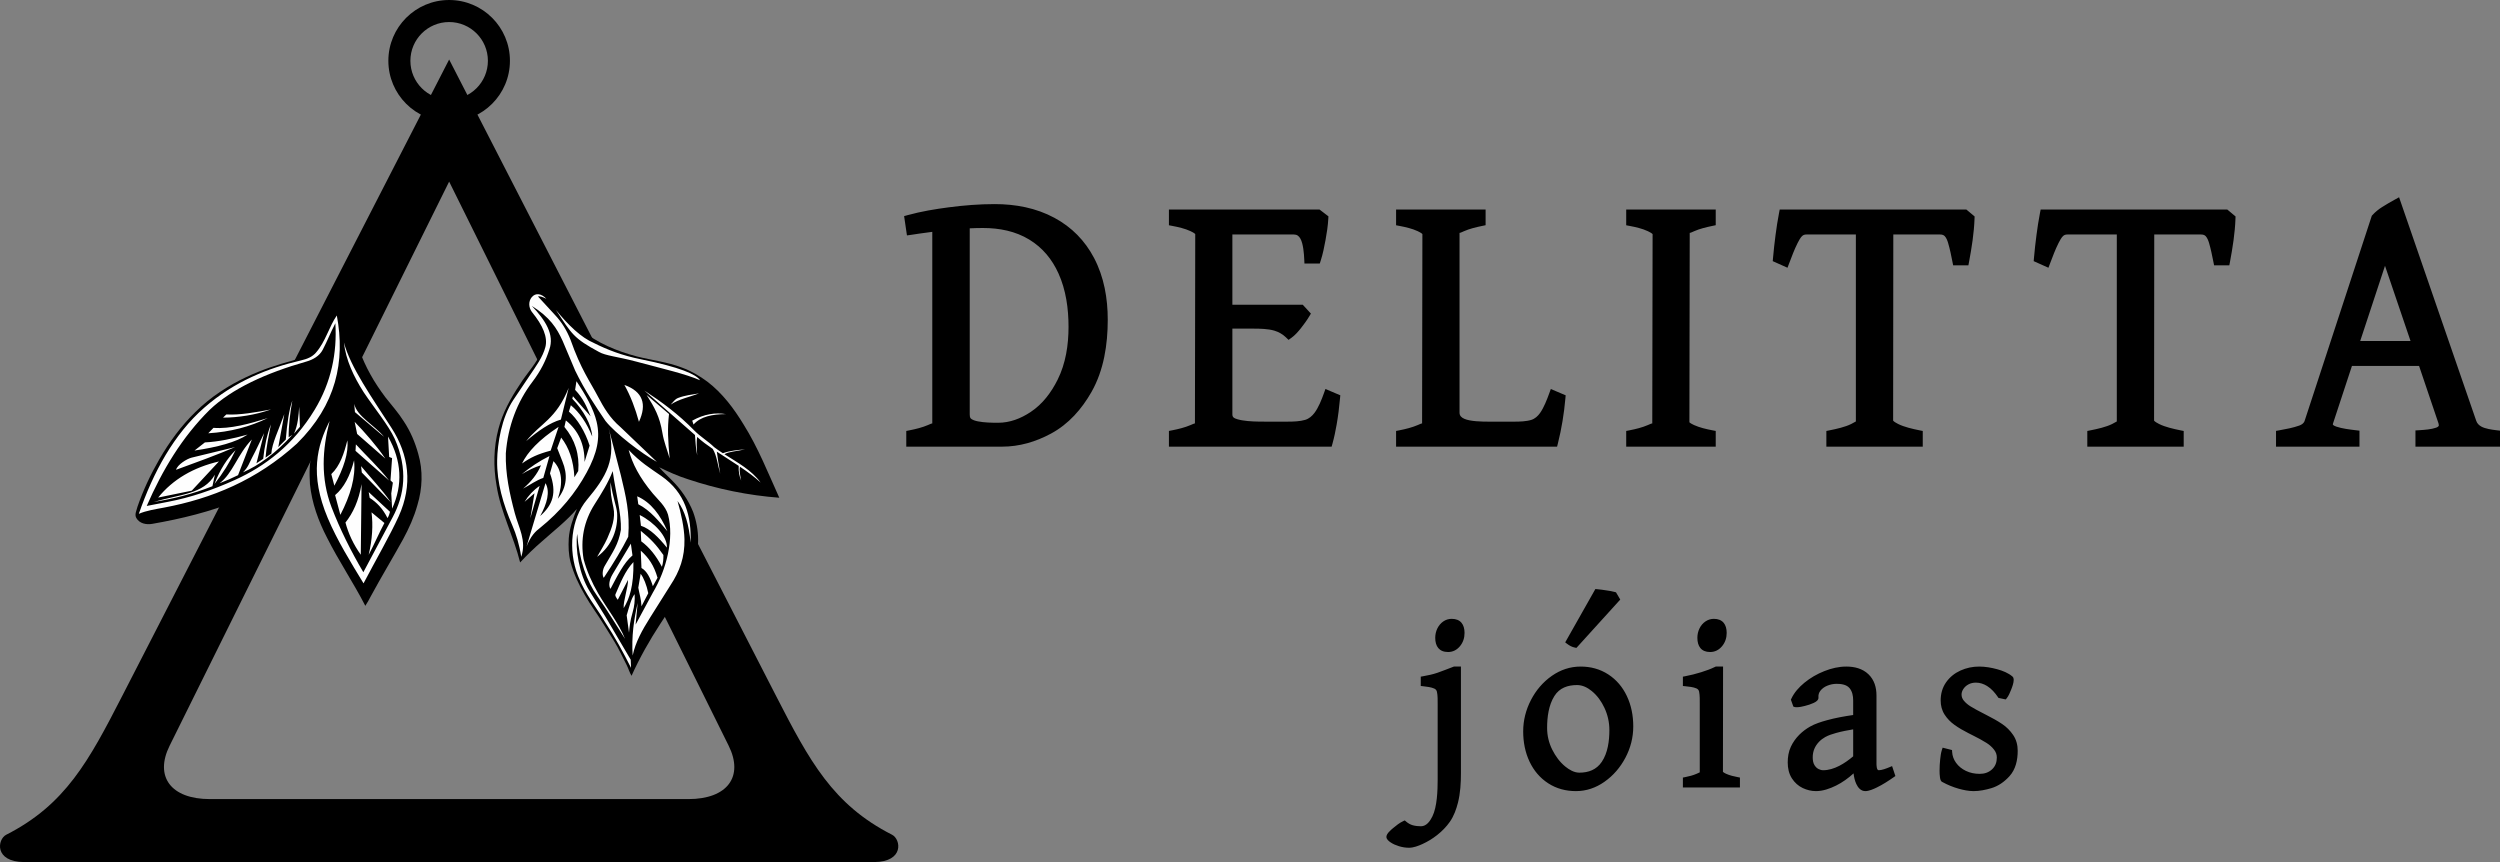 <svg xmlns="http://www.w3.org/2000/svg" xmlns:xlink="http://www.w3.org/1999/xlink" xml:space="preserve" width="114.995mm" height="39.654mm" style="shape-rendering:geometricPrecision; text-rendering:geometricPrecision; image-rendering:optimizeQuality; fill-rule:evenodd; clip-rule:evenodd" viewBox="0 0 11496.82 3964.45"><rect x="0" y="0" width="11496.82" height="3964.45" fill="#808080" stroke="none"/> <defs>  <style type="text/css">       .fil0 {fill:black}    .fil2 {fill:#FEFEFE}    .fil1 {fill:black;fill-rule:nonzero}     </style> </defs> <g id="Camada_x0020_1">    <g id="_1781476553040">   <g>    <path class="fil0" d="M4287.35 1066.2c-19.74,2.55 -39.39,5.33 -58.7,7.94 -12.73,2.06 -25.45,3.99 -38.22,5.76l-19.6 2.71 -13.08 -88.79 17 -4.69c61.5,-16.93 126.05,-27.64 189.22,-35.85 69.67,-9.05 140.17,-14.69 210.45,-14.69 95.65,0 190.17,17.57 274.94,63.29 79.29,42.81 140.01,104.66 181.96,184.44 46.11,87.73 62.96,185.9 62.96,284.22 0,113.46 -17.84,231.55 -74.52,331.48 -45.14,79.52 -105.48,148.35 -186.77,192.12 -69.86,37.62 -144.98,59.9 -224.67,59.9l-440.56 0 0 -72.19 16.07 -3.19c27.62,-5.44 57.23,-12.68 83.16,-23.8 4.59,-1.98 18.57,-8.37 20.37,-7.57l0 -881.08zm1380.02 12.16l0 323.03 323.67 0 37.45 40.75 -7.64 12.78c-11.39,19 -24.67,37.1 -38.39,54.47 -12.36,15.59 -27.06,32.39 -43.3,43.98l-13.46 9.65 -11.96 -11.48c-15.2,-14.57 -32.99,-24.8 -53.15,-30.88 -28.33,-8.56 -67.19,-9.38 -96.64,-9.38l-96.59 0 0 394.46c0,6.13 1.58,10.66 5.66,14.36 8.11,6.88 29.62,11.22 39.81,12.94 32.76,5.57 70.12,5.99 103.31,5.99l106.61 0c24.67,0 55.91,-0.97 79.66,-8.23 17.8,-5.44 31.63,-17.56 42.66,-32.21 18.56,-24.68 32.83,-60.91 43.11,-89.78l7.1 -19.95 68.42 29.08 -1.35 14.48c-3.65,40.04 -8.44,80.16 -15.44,119.76 -5.16,29.15 -11.05,58.8 -19.05,87.32l-4.1 14.55 -748.2 0 0 -72.22 16.08 -3.16c27.64,-5.44 57.23,-12.68 83.18,-23.8 4.59,-1.98 18.58,-8.37 20.37,-7.57l1.39 -870.92c-3.11,-4.17 -16.93,-11.08 -21.57,-13.27 -25.01,-11.86 -56.2,-18.91 -83.25,-24.06l-16.2 -3.09 0 -72.29 692.74 0 40.8 31.26 -0.54 10.49c-1.75,33.2 -7.01,66.95 -13.02,99.63 -5.68,30.9 -12.16,63.1 -21.79,93.01l-4.46 13.83 -70.49 0 -0.88 -19.02c-1.2,-26.23 -4.52,-71.7 -17.56,-95.08 -7,-12.57 -15.91,-19.41 -30.52,-19.41l-282.48 0zm752.87 975.68l0 -72.19 16.08 -3.19c27.62,-5.44 57.2,-12.68 83.13,-23.8 4.59,-1.98 18.6,-8.39 20.39,-7.57l1.39 -870.9c-3.11,-4.17 -16.95,-11.1 -21.59,-13.32 -24.96,-11.81 -56.17,-18.88 -83.2,-24.03l-16.2 -3.09 0 -72.29 411.67 0 0 72.01 -15.89 3.3c-27.33,5.7 -58.1,12.94 -83.69,24.32 -4.62,2.05 -18.53,8.63 -20.3,7.68l0 826.52c0,14.88 9.05,22.62 22.03,28.45 27.46,12.28 82.02,13.08 111.77,13.08l118.19 0c24.02,0 55.25,-0.85 78.3,-8.16 16.76,-5.32 29.7,-17.28 39.79,-31.32 17.82,-24.84 32.14,-62.27 42.56,-90.88l7.19 -19.74 68.26 28.99 -1.28 14.43c-6.15,69.64 -17.37,138.78 -34.38,206.61l-3.8 15.09 -740.44 0zm1074.37 -75.38c27.6,-5.4 57.21,-12.61 83.11,-23.8 4.64,-2 18.86,-8.51 20.65,-7.57l1.46 -870.73c-3.16,-4.17 -17.25,-11.25 -21.96,-13.49 -24.86,-11.88 -56.22,-18.93 -83.15,-24.03l-16.22 -3.07 0 -72.31 411.67 0 0 71.98 -15.84 3.33c-27.27,5.7 -57.91,12.96 -83.41,24.32 -4.62,2.05 -18.6,8.67 -20.37,7.68l-1.46 870.88c3.11,4.01 17.09,10.87 21.33,12.87 25.59,11.53 56.1,18.67 83.56,23.92l16.19 3.09 0 72.31 -411.67 0 0 -72.24 16.12 -3.14zm1040.04 -900.29l-227.17 0c-6.46,0 -12.85,1.18 -18.65,5.83 -7.77,5.75 -17.65,24.55 -21.93,33.04 -15,29.58 -27.43,63.29 -39.22,94.28l-7.52 19.78 -67.76 -30.38 1.22 -14.12c3.07,-35.47 7.03,-70.87 11.67,-106.19 4.44,-33.7 9.48,-67.45 15.99,-100.83l3.13 -16.13 858.41 0 37.85 31.66 -0.31 9.71c-2.21,65.85 -13.01,134.16 -25.19,198.85l-3.04 16.25 -70.14 0 -3.2 -16.06c-5.64,-28.23 -11.46,-58.79 -19.95,-86.71 -3.02,-10.63 -7.99,-23.61 -15.77,-31.72 -5.52,-5.76 -13.79,-7.27 -21.45,-7.27l-214.79 0 -0.81 855.98c2.93,4.76 17.99,12.87 22.86,15.35 27.93,14.07 66.84,22.79 97.37,28.99l15.99 3.23 0 72.12 -443.28 0 0 -72.15 16.03 -3.23c30.57,-6.1 69.97,-14.78 98,-28.72 4.74,-2.39 19.57,-10.31 21.67,-11.77l0 -859.8zm1200 0l-227.19 0c-6.48,0 -12.83,1.21 -18.63,5.83 -7.8,5.75 -17.65,24.53 -21.96,33.04 -14.99,29.58 -27.43,63.29 -39.19,94.28l-7.52 19.78 -67.74 -30.38 1.2 -14.1c3.05,-35.49 7.03,-70.89 11.65,-106.21 4.43,-33.7 9.45,-67.47 16.01,-100.85l3.16 -16.11 858.36 0 37.85 31.66 -0.31 9.71c-2.22,65.87 -12.99,134.16 -25.19,198.85l-3.07 16.25 -70.09 0 -3.2 -16.06c-5.69,-28.54 -11.7,-58.57 -19.9,-86.52 -3.07,-10.49 -8.13,-23.88 -15.84,-31.94 -5.5,-5.73 -13.8,-7.24 -21.43,-7.24l-214.79 0 -0.81 855.98c2.93,4.76 17.99,12.87 22.86,15.35 27.95,14.07 66.84,22.79 97.39,28.99l15.99 3.23 0 72.12 -443.3 0 0 -72.15 16.03 -3.23c30.57,-6.1 69.97,-14.78 98,-28.72 4.74,-2.36 19.57,-10.31 21.67,-11.77l0 -859.8zm1389.98 604.52l-308.67 0 -87 264.38c-0.21,0.87 -0.8,3 -0.87,4.29 0,4.46 12.63,9.15 15.65,10.21 26.32,9.1 61.62,13.39 89.24,16.67l17.58 2.1 0 73.51 -383.76 0 0 -72.5 16.44 -2.95c29.08,-5.21 62.79,-11.5 90.6,-21.59 10.8,-3.92 20.84,-10.23 24.55,-21.62l308.81 -942.95 2.81 -3.14c13.11,-14.57 28.52,-26.88 45.07,-37.35 18.57,-11.74 37.64,-22.74 56.9,-33.35l20.74 -11.44 354.73 1027.92c4.17,12.14 12.33,20.44 23.49,26.61 18.01,9.95 48.06,14.38 68.26,16.74l17.63 2.05 0 73.56 -388.83 0 0 -74.58 18.74 -1.13c22.86,-1.41 54.85,-3.79 76.13,-11.52 4.46,-1.73 12.64,-5.1 12.64,-10.99 0,-2.85 -0.64,-5.78 -1.28,-8.06l-89.58 -264.88zm-6665.08 -632.91l0 855.76c0,6.18 0.66,12.9 3.72,17.33 7.21,8.49 23.45,12.57 33.82,14.62 29.18,5.82 63.2,6.46 92.87,6.46 54.59,0 104.44,-19.52 149.5,-49.36 55.25,-36.53 95.09,-90.11 124.36,-148.82 37.33,-74.88 50.08,-159.97 50.08,-242.96 0,-83.53 -11.69,-169.6 -46.45,-246.2 -29.37,-64.68 -72.62,-117.4 -133.31,-154.59 -64.59,-39.55 -138.64,-53.72 -213.59,-53.72 -20.35,0 -40.68,0.5 -61,1.49zm6625.88 518.2l-117.44 -345.86 -114.03 345.86 231.48 0z"></path>    <path class="fil0" d="M6659.34 2998.45c-40.97,0 -59.1,-26.42 -59.1,-65.12 0,-15.14 3.19,-29.69 9.83,-43.46 6.44,-12.66 15.21,-23.78 26.96,-31.87 11.72,-8.06 24.7,-12.14 38.94,-12.14 40.85,0 59.09,26.04 59.09,64.75 0,22.79 -6.6,43.87 -21.38,61.45 -14.12,16.79 -32.19,26.4 -54.35,26.4zm-50.82 842.1c-20.61,16.29 -43.13,29.91 -66.98,40.87 -18.44,8.46 -41.25,17.16 -61.74,17.16 -15.67,0 -31.32,-2.52 -46.29,-7.14 -13.44,-4.17 -26.93,-9.67 -38.58,-17.64 -8.42,-5.75 -19.24,-14.23 -19.24,-25.42 0,-14.6 20.28,-31.37 30.71,-40.17 14.08,-11.85 30.07,-24.48 46.83,-32.19l6.98 -3.2 5.85 5.04c8.82,7.61 19.02,13.82 30.28,17.04 12.4,3.54 25.45,4.81 38.33,4.81 25.8,0 42.21,-24.46 52.42,-45.13 21.89,-44.38 24.32,-119.64 24.32,-168.95l0 -347.53c0,-17.66 0.47,-39.48 -3.33,-56.64 -1.6,-7.29 -5.63,-11.86 -12.33,-15.02 -13.51,-6.39 -36.48,-9.01 -51.47,-10.68l-10.64 -1.18 0 -42.9 9.9 -1.74c22.51,-3.99 45.38,-8.68 67.01,-16.15 24.7,-8.53 48.95,-18.48 75.44,-28.49l32.41 0 0 489.28c0,45.16 -2.52,92.61 -13.63,136.5 -7.73,30.61 -19.14,62.13 -37.35,88.15 -16.37,23.37 -36.58,43.65 -58.93,61.33zm638.83 -202.46c-45.78,0 -89.03,-10.96 -127.61,-35.99 -37.8,-24.51 -65.87,-58.01 -85.25,-98.52 -21.03,-43.98 -29.74,-91.74 -29.74,-140.27 0,-50.96 12.38,-99.16 35.78,-144.37 23.09,-44.52 54.92,-82.21 96.09,-110.98 39.62,-27.69 83.81,-42.66 132.28,-42.66 45.72,0 88.71,11.15 127.2,36.17 37.76,24.54 65.78,58.23 85.09,98.76 21.03,44.1 29.74,91.76 29.74,140.41 0,50.94 -12.4,99.12 -36.18,144.09 -23.47,44.33 -55.46,81.85 -96.61,110.7 -39.2,27.45 -82.76,42.66 -130.79,42.66zm-4.22 -659.88c-13.65,-2.48 -26.09,-9.43 -36.96,-17.83l-8.23 -6.31 138.67 -245.2 7.59 0.62c14.24,1.15 28.37,3.25 42.47,5.4 13.41,2.02 27.27,3.93 40.3,7.7l4.6 1.33 19.57 33.25 -201.5 222.22 -6.5 -1.18zm621.16 20.25c-40.87,0 -58.53,-26.75 -58.53,-65.12 0,-15.11 3.09,-29.69 9.74,-43.27 6.29,-12.95 15.34,-24.09 27.31,-32.15 11.69,-7.85 24.58,-12.05 38.7,-12.05 40.85,0 59.07,26.04 59.07,64.75 0,22.86 -6.77,43.82 -21.57,61.43 -14.15,16.86 -32.55,26.42 -54.73,26.42zm-115.44 575.43c18.15,-3.56 37.26,-8.25 54.16,-15.84 2.88,-1.3 12.54,-6.18 13.75,-6.3l0 -313.66c0,-18.04 0.58,-39.76 -3,-57.38 -1.48,-7.3 -5.54,-11.74 -12.21,-14.85 -13.6,-6.29 -36.56,-8.56 -51.57,-10.06l-10.8 -1.09 0 -42.94 9.76 -1.84c25.05,-4.72 49.8,-11.01 74.15,-18.58 22.01,-6.84 43.95,-14.69 64.68,-24.84l2.5 -1.22 33.65 0 -0.54 484.43c1.72,2.26 11.03,7.09 13.81,8.37 16.81,7.75 36.46,12.35 54.57,15.77l9.74 1.86 0 45.7 -262.31 0 0 -45.65 9.67 -1.89zm775.18 -17.33c-24.25,22.04 -51.01,41.51 -80.4,56.08 -28.25,13.98 -60.5,25.45 -92.37,25.45 -21.19,0 -41.55,-5.02 -60.69,-14 -20.7,-9.72 -37.05,-24.77 -49.57,-43.8 -14.52,-22.05 -19.76,-47.84 -19.76,-73.93 0,-24.86 3.87,-50.04 14.57,-72.69 9.71,-20.53 22.81,-38.93 38.87,-54.99 14.54,-14.54 31.06,-26.86 48.9,-37.07 23.45,-13.44 51.51,-22.15 77.45,-29.37 39.65,-11.01 80.52,-18.15 121.2,-24.15l0 -67.78c0,-19.85 -3.85,-40.64 -17.05,-56.2 -13.72,-16.17 -38.61,-19.42 -58.57,-19.42 -15.02,0 -29.46,2.9 -43.35,8.56 -12.35,5.02 -23.33,12.44 -31.6,23 -7.15,9.1 -10.09,19.37 -9.05,30.87 1.17,12.99 -12.29,20.84 -22.34,25.54 -12.76,5.99 -26.4,10.19 -40.02,13.63 -11.98,3.04 -25.13,6.04 -37.53,6.04 -3.23,0 -6.69,-0.15 -9.8,-1.09l-5.69 -1.77 -11.43 -31.81 2.08 -4.48c13.34,-28.82 35.3,-52.94 59.58,-73.04 27.79,-23 59.21,-40.89 92.75,-54.12 31.96,-12.64 65.78,-20.72 100.29,-20.72 37.31,0 74.27,8.84 101.95,35.33 27.1,25.94 36.98,60.86 36.98,97.55l0 312.52c0,6.67 0.11,31.36 10.16,31.36 14.73,0 36.03,-8.32 49.66,-14.02l11.93 -5 15.2 45.73 -7.35 5.11c-24.93,17.45 -50.98,34.34 -78.39,47.66 -14.9,7.26 -35.85,16.55 -52.54,16.55 -20.54,0 -33.59,-15.91 -41.53,-33.04 -6.93,-15 -10.63,-31.84 -12.54,-48.49zm552.21 81.53c-23.05,0 -46.55,-4.86 -68.66,-11.03 -26.11,-7.31 -51.1,-17.64 -74.52,-30.45 -8.75,-3.44 -10.49,-13.72 -11.67,-21.92 -1.48,-10.13 -1.86,-20.46 -1.86,-30.68 0,-17.42 1.04,-34.86 2.87,-52.19 1.54,-14.17 3.33,-29.34 7.78,-42.92l3.49 -10.65 43.16 11.01 0.52 8.74c1.08,18.41 7.26,34.95 17.99,49.9 11.67,16.22 27.14,28.38 45.08,37.05 20,9.69 41.51,13.75 63.65,13.75 21.62,0 41.1,-5.97 57.06,-20.96 15.54,-14.6 21.78,-33.05 21.78,-54.07 0,-13.7 -4.27,-25.62 -12.9,-36.39 -9.48,-12.38 -21.41,-22.53 -34.53,-30.85 -19.49,-12.38 -40.06,-23.1 -60.65,-33.49l-22.88 -11.56c-22.22,-11.22 -43.95,-23.7 -64.21,-38.25 -17.79,-12.75 -32.99,-28.3 -44.9,-46.71 -12.68,-19.62 -18.2,-41.75 -18.2,-64.97 0,-30.28 7.5,-58.95 25.05,-83.88 16.91,-23.99 39.32,-41.86 65.97,-53.95 27.06,-12.29 55.86,-18.32 85.56,-18.32 28.28,0 56.55,4.88 83.74,12.35 24.44,6.72 50.75,16.86 70.4,33.94 3.87,3.89 5.19,9.17 5.19,14.5 0,14.45 -6.46,32.14 -11.84,45.53 -5,12.41 -11.74,29.16 -20.27,39.34l-4.62 5.52 -33.33 -7 -2.73 -4.01c-13.25,-19.43 -29.46,-38.4 -49.71,-50.8 -15.61,-9.59 -32.81,-15.48 -51.25,-15.48 -12.3,0 -24.39,2.45 -35.21,8.53 -9.4,5.26 -17.37,12.21 -23.11,21.41 -4.67,7.47 -7.83,15.79 -7.83,24.69 0,10.82 3.65,20.02 10.51,28.31 8.58,10.39 18.98,18.93 30.38,26.01 17.47,10.89 35.73,20.47 54.1,29.84l20.86 10.89c24.49,12.42 48.77,25.64 71.51,41.08 19.64,13.32 36.25,30.1 49.66,49.66 14.95,21.75 21.22,46.82 21.22,73 0,42.21 -9.01,85.44 -38.33,117.47 -22.97,25.09 -50.65,44.97 -83.55,54.66 -26.04,7.63 -53.53,13.34 -80.77,13.34zm-1823.42 -487.73c-42.99,0 -80.96,12.73 -104.7,50.58 -26.49,42.29 -33.35,97.3 -33.35,146.3 0,35.45 7.94,69.1 23.89,100.77 14.74,29.24 34.15,56.26 59.68,77.04 17.99,14.67 40.61,28.17 64.52,28.17 42.45,0 78.77,-13.51 103.22,-49.6 28.09,-41.5 35.02,-97.29 35.02,-146.34 0,-35.66 -7.59,-69.88 -22.72,-102.18 -13.84,-29.53 -32.64,-56.27 -58.03,-76.98 -19.31,-15.79 -42.05,-27.76 -67.52,-27.76zm1269.42 203.76c-26.42,4.36 -52.87,9.4 -78.65,16.59 -16.7,4.65 -35,10.38 -50.12,18.93 -10.44,5.92 -20.13,13.16 -28.42,21.87 -18.97,19.95 -28.84,43.39 -28.84,70.99 0,12.14 1.62,26.09 8.32,36.51 4.69,7.33 10.8,14.05 18.95,17.77 6.42,3.09 13.37,5.28 20.54,5.28 50.91,0 100.45,-32 138.24,-63.92l0 -124.02z"></path>   </g>   <g>    <path class="fil0" d="M111.68 3964.45l1953.82 0 1953.83 0c140.01,-0.93 123.66,-105.03 83.05,-125.69 -272.69,-138.78 -379.76,-339.19 -533.01,-637.52l-1503.87 -2927.56 -1503.86 2927.56c-153.24,298.33 -260.32,498.75 -533.01,637.52 -40.61,20.67 -56.96,124.76 83.05,125.69zm1953.82 -289.67l-1100.26 0c-179.72,0 -255.8,-103.82 -184.89,-246.08l1285.14 -2593.57 1285.15 2593.57c70.91,142.27 -5.17,246.08 -184.89,246.08l-1100.27 0z"></path>    <path class="fil0" d="M2065.5 0c154.39,0 279.55,125.16 279.55,279.54 0,154.39 -125.15,279.56 -279.55,279.56 -154.38,0 -279.54,-125.16 -279.54,-279.56 0,-154.37 125.15,-279.54 279.54,-279.54zm0 101.35c98.43,0 178.22,79.79 178.22,178.21 0,98.41 -79.79,178.2 -178.22,178.2 -98.42,0 -178.21,-79.79 -178.21,-178.2 0,-98.42 79.79,-178.21 178.21,-178.21z"></path>    <g>     <path class="fil1" d="M2424.06 1420.11c-12.48,-35.86 16.41,-83.88 57.15,-78.12 34.85,5.79 53.75,39.04 75.41,63.3 32.33,41.83 72.37,76.72 113.82,109.22 74.06,62.65 165.8,100.12 258.76,124.72 68.49,17.32 139.52,25.3 205.82,50.73 42.53,15.49 82.04,38.39 118.25,65.43 68.87,52.7 121.62,123.11 166.33,196.74 66.57,106.17 112.59,223.08 164.19,336.8 -142.6,-10.73 -283.93,-39.6 -419.6,-84.93 -45.85,-14.4 -89.69,-34.16 -132.74,-55.28 17.41,21.3 38.56,39.18 57.62,59.03 41.89,41.58 76.35,91.13 98.25,146.14 30.05,81.87 32.27,175.63 -1.66,256.68 -35.37,93.74 -95.53,174.75 -149.24,258.37 -49.77,76.29 -94.7,155.81 -132.18,238.92 -9.68,-16.06 -14.61,-34.33 -23.11,-50.96 -18.33,-35.29 -34.67,-71.71 -55.49,-105.7 -15.88,-27.57 -33.94,-53.78 -50.21,-81.14 -28,-45.71 -60.81,-88.38 -86.9,-135.32 -27.26,-46.89 -50.38,-96.57 -64.52,-149.05 -9.55,-35.78 -10.56,-73.16 -8.42,-109.93 3.44,-47.2 19.9,-92.09 37.47,-135.62 -48.03,56.14 -106.75,101.25 -161.57,150.32 -35.04,30.06 -68.14,62.3 -99.6,96.06 -29.62,-120.18 -89.78,-231.42 -108.53,-354.43 -14.96,-86.16 -13.61,-175.54 8.95,-260.29 18.8,-73.2 55.84,-140.21 97.54,-202.63 33.24,-53.83 80.22,-99.5 102.91,-159.52 14.31,-41.44 -0.22,-86.29 -23.33,-121.49 -15.58,-22.33 -35.73,-42.1 -45.37,-68.05z"></path>     <path class="fil2" d="M2512.5 1373.93c-19.1,-9.41 -32.32,-13.27 -38.28,-10.28l75.89 82.52c33.8,35.19 56.88,74.43 73.49,116.09 48.05,136.89 89.59,191.56 126.31,261.57 26.14,49.83 54.96,99.06 103.25,140.02l167.8 160.25c-70.35,-38.2 -190.97,-130.97 -236.28,-188.03 -44.83,-66.08 -95.4,-140.53 -139.46,-231.38l-57.76 -136.76c-26.9,-59.31 -58.82,-109.26 -141.95,-161.27 62.17,65.47 105.62,131.82 80.48,201.4 -15.52,49.29 -39.49,97.74 -76.39,146.23 -72.12,94.79 -113.44,204.91 -123.49,330.12 -2.39,95.55 17.37,185.56 41.38,275.89 17.34,65.22 55.05,126.25 29.38,200.35 -8.73,-57.19 -23.56,-104.6 -40.52,-143.61 -42.68,-98.22 -71.66,-198.27 -70.15,-298.79 1.16,-77.75 20.16,-198.37 74.84,-279.74l74.14 -110.33c30.32,-45.12 60.92,-85.95 72.88,-132.38 11.57,-44.92 -11.39,-99.28 -62.21,-161.33 -15.71,-21.54 -15.56,-48.86 -1.3,-66.82 18.72,-23.6 46.11,-16.95 67.92,6.27zm811.77 710.28c32.95,-11.91 70.83,-15.28 101.83,-17.54 -39.44,8.61 -78.36,10.78 -94.52,22.23 60.19,38.4 124.42,72.52 166.32,130.35 -26.17,-24.76 -59.64,-49.11 -95.19,-72.99 -3.3,15.55 -0.39,33.51 5.76,63.82 -8.28,-20.13 -12.88,-41.28 -11.43,-67.61 -33.34,-22.23 -68.26,-44.06 -100.58,-65.46 1.02,13.43 9.05,60.71 15.67,101.72 -10.78,-35.89 -15.17,-83.09 -34.33,-114.24 -26.56,-18.11 -50.64,-35.9 -69.61,-53.35l-2.08 -1.82c-3.61,19.1 -2.21,50.62 0.21,84.68 -7.62,-35.11 -7.4,-62.86 -10.32,-93.56l-232.83 -204.46c80.05,52.74 154.9,107.11 230.84,184.88 25.98,26.62 62.6,48.33 90.2,75.45 12.88,9.82 26.32,19.01 40.06,27.91zm-247.62 -180.33c-7.82,67.5 -4.87,120.23 2.95,204.75 -11.13,-39.24 -26.75,-77.5 -33.36,-117.74 -12.33,-75.07 -36.51,-117.58 -72.35,-174.33l102.77 87.32zm7.34 -43.09c39.78,-26.43 87.06,-34.52 130.58,-51.78 -32.94,5.67 -64.45,9.02 -95.69,20.84 -16.11,6.09 -23.26,19.97 -34.89,30.94zm105.31 91.73l-5.91 -18.02c56.19,-31.26 107.15,-37.88 155.07,-30.11 -62.47,0.42 -116.72,10.93 -149.17,48.13zm-317.98 -182.4c85.24,30.81 104.38,88.71 66.98,169.72 -16.73,-61.39 -38.28,-118.61 -66.98,-169.72zm-256.1 13.57l-35.76 145.79c-50.77,14.58 -104.59,51.59 -159.86,99.21 65.21,-81.67 138.29,-100.84 195.62,-244.99zm-82.9 288.7c-59.62,15.82 -92.6,31.52 -131.72,59.1 25.89,-53.19 77.8,-108.91 168.2,-168.45l-36.48 109.35zm-5.44 24.87l-28.42 100.47c-31.67,10.57 -61.93,32.84 -92.88,49.26 36.09,-30.99 65.15,-65.84 82.22,-107.37 -29.38,8.77 -58.77,23.17 -88.13,40.95 37.58,-31.22 79.12,-59.61 127.21,-83.31zm-45.31 137.28l-42.77 148.66 19.14 -114.82 -45.6 39.4c17.24,-28.43 40.01,-53.06 69.23,-73.23zm419.56 265.53l7.44 54.21c-40.15,33.5 -70.23,95.91 -101.21,153.88 -8.66,-13.03 -7.98,-37.84 10.48,-68.71l83.29 -139.38zm11.77 84.79c1.76,110.54 -18.44,168.58 -44.77,211.9 -2.56,-32.71 20.83,-96.4 19.99,-130.04l-47.24 91.6c-7.51,-10.24 -13.09,-18.32 -10.53,-25.34 23.01,-52.49 43.26,-106.28 82.55,-148.12zm5.53 147.51c1.95,28.62 -1.25,56.39 -8.92,82.64 -12.45,42.58 -14.02,65.79 -16.92,94.28l-10.69 -79.64c11.32,-37.49 20.68,-77.81 36.52,-97.28zm-172.64 -171.45c15.68,-28.42 33.89,-55.62 47.05,-85.29 20.76,-46.76 38.27,-93.96 27.93,-141.91 -8.86,-41.09 -15.07,-74.36 -12.9,-115.77 11.8,76.37 27.25,109.12 30.04,141.31 4.37,69.21 -20.24,148.48 -92.13,201.66zm154.68 472.91l1.41 37.42c-35.41,-70.59 -73.7,-141.26 -120.39,-212.05 -41.08,-70.12 -88.6,-122.64 -123.24,-210.36 -47.79,-120.98 -31.14,-264.2 40.34,-350.01 88.23,-105.91 139.54,-187.01 98.12,-338.6 19.5,75.24 38.98,150.5 58.48,225.73 22.48,94.2 42.35,172.36 33.87,282.51 -28.01,55.73 -65.85,118.85 -112.63,188.86 -7.99,-11.33 -6.3,-38.28 5.76,-56.89 35.89,-62.61 61.87,-96 73.11,-164.15 2.69,-73.25 -23.4,-168.19 -37.65,-269.77 -20.62,53.42 -51.33,102.49 -83.05,152.26 -50.14,78.69 -65.67,163.86 -50.89,252.01 13.99,53.42 37.32,106.68 67.65,158.99 40.39,69.66 94.88,137.54 122.9,208 -49.16,-76.47 -78.48,-127.31 -125.9,-194.18 -51.22,-72.2 -84.5,-166.01 -94.07,-288.44 -9.63,68.73 8.68,185.31 56.97,263.17l72.72 117.32 116.49 198.16zm45.62 -395.12c13.46,17.27 27.62,51.64 35.08,89.35l-31.15 60.06c-1.53,-34.38 -9.81,-56.96 -14.73,-85.43l10.8 -63.98zm0.61 -106.32c36.69,32.94 60.46,67.32 77.09,124.72l-21.6 38.62c-11.76,-39.21 -28.42,-70.62 -52.3,-83.63l-3.2 -79.71zm0.02 -91.2c45.29,36.73 71.4,64.32 104,111.09 0.57,18.4 -1.19,36.44 -6.85,54.24 -27.41,-52.09 -57.18,-89.14 -95.11,-117.22l-2.04 -48.11zm-4.98 -72.99c67.45,34 127.97,99.79 125.14,150.2 -37.99,-46.83 -76.91,-86.81 -119.41,-100.57l-5.73 -49.63zm-11.52 -85.87l5.07 36.59c56.19,28.74 94.82,78.74 133.9,124 -32.5,-74.78 -75.7,-133.11 -138.97,-160.59zm-39.14 -213.16c54.35,57.33 97.06,82.86 150.27,119.9 110.75,77.08 138.69,185.95 134.34,306.49 -7.08,-80.54 -25.61,-146.41 -60.09,-191.84 16.98,58.68 30.92,123.67 32.01,176.04 1.69,82.38 -21.75,147.32 -64.69,212.03l-93.5 148.52c-36.24,57.58 -66.82,112.07 -79.99,174.2 -5.88,-87.54 5.71,-166.03 22.95,-241.57l-9.45 99.42 79.27 -146.87c62.63,-105.32 99.09,-249.67 69.7,-359.13 -11.66,-39.48 -46.44,-68.84 -69.55,-96.51 -61.95,-74.12 -94.97,-138.9 -111.28,-200.68zm-240.3 -316.18c42.45,62.98 79.04,127.67 93,187.01 17.42,74.1 2.56,143.52 -45.72,232.61 -51.18,94.41 -121.39,179.8 -213.8,254.36 -21.45,15.98 -44.04,38.21 -62.84,86.31l87.15 -291.46c22.06,39.19 7.44,93.74 -24.6,151.37 58.48,-51.89 77.86,-106.31 45.2,-196.48l15.95 -56.01c40.05,41.42 44.57,100.18 20.09,173.1 42.67,-54.66 45.82,-112.23 21.14,-171.87l-23.95 -60.88 18.25 -48.67c35.56,45.07 56.72,104.96 60.82,182.35l17.66 -28.57c6.42,-75.6 -14.36,-143.35 -63.69,-202.85l6.76 -29.87c58.09,46.31 86.43,110.15 85.97,190.97l23.17 -75.07c-19.76,-63.18 -56.76,-124.01 -95.22,-156.53l9.01 -29.26c39.21,32.69 72.26,79.79 98.24,143.54 -3.25,-54.95 -40.21,-119.92 -91.49,-173.37l2.8 -11.55 81.35 92.45c-18.07,-44.24 -32.23,-80.55 -71.32,-121.79l6.1 -39.8zm-94.35 -327.67c56.74,69.58 114.56,126.26 175.04,152.26 62.05,31.14 129.1,57.19 215.54,74.66 180.76,36.56 254.85,69.63 272.3,96.34 -69.52,-29.66 -163.12,-50.77 -295.63,-86.22 -83.26,-22.27 -138.62,-26.05 -169.59,-44.09 -116.04,-62.53 -124.75,-81.55 -197.65,-192.96z"></path>    </g>    <g>     <path class="fil1" d="M1499.84 1516.82c14.01,-27.31 22.9,-58.14 43.94,-81.18 15.01,-14.63 37.43,-13.14 48.5,-0.45 12.98,17.7 18.13,39.42 24.01,60.17 21.19,77.77 46.92,154.99 86.56,225.52 20.38,37.39 44.49,72.62 69.94,106.75 28.64,36.51 59.93,71.15 84.61,110.68 30.08,45.38 51.55,96.09 65.96,148.53 22.57,76.77 19.38,159.77 -3.87,235.99 -15.22,55.1 -39,107.42 -66.18,157.57 -48.32,87.44 -100.06,172.97 -147.6,260.78 -7.87,15.37 -16.3,30.41 -25.7,44.86 -54.87,-106.71 -122.3,-206.36 -176.18,-313.62 -39.85,-76.74 -69.85,-159.7 -78.46,-246.18 -2.47,-50.12 -4.53,-101.94 13.13,-149.89 -24.45,23.71 -48.32,48.1 -75.46,68.76 -79.71,67.8 -173.44,116.53 -269.54,156.64 -126.27,51.56 -259.49,83.99 -393.63,107.34 -26.96,4.69 -58.24,-1.21 -72.99,-26.99 -9.41,-16.7 1.73,-35.26 5.41,-52.07 26.24,-76.11 60.78,-149.33 101.08,-219.01 45.2,-78.17 99.18,-151.68 163.78,-214.96 146.57,-146.5 335.2,-207.33 440.26,-235.61 77.67,-20.9 124.76,-61.87 162.43,-143.63z"></path>     <path class="fil2" d="M1515.83 1936.2c-57.54,112.99 -93.3,245.31 -8.41,446.58 43.64,103.46 104.42,201.04 164.36,299.89 53.95,-102.87 123.41,-223.58 161.85,-308.6 65.09,-143.99 47.38,-281.4 -33.81,-407.24 -88.1,-136.54 -188.68,-278.81 -218.41,-392.37 8.93,80.38 44.17,156.2 91.36,229.85 47.41,71.14 113.97,151.31 142.25,213.45 62.1,140.58 45.07,258.78 -9.28,360.77l-134.85 253.06c-57.47,-97.61 -107.09,-197.02 -146.24,-298.94 -50.98,-133.82 -42.45,-265.55 -8.83,-396.45zm144.66 207.54c45.62,55.34 95.32,105.87 136.89,166l-133.52 -136.73 -3.37 -29.27zm-23.89 -100.23c50.94,55.45 102.23,102.36 152.8,166.33l-154.5 -136.49 1.7 -29.84zm-5.64 -103.56c46.96,48.75 99.53,107.97 141.02,168.93l-129.58 -113.22 -11.44 -55.71zm-1.96 -82.49c12.8,57.76 92.32,97.21 137.2,151.31l-133.92 -113.52 -3.28 -37.78zm-642.61 368.02c25.4,-66.61 58.33,-117.04 96.9,-155.27 -26.35,55.49 -58.54,107.32 -96.9,155.27zm-9.49 10.49c-88.77,35.38 -178.93,57.86 -269.96,72.3 120.08,-35.09 229.97,-35.35 281.21,-125.22l-11.25 52.92zm375.15 -241.78c17.98,-39.65 20.78,-81.6 23.78,-123.53l3.5 91.89 -27.28 31.64zm-7.23 5.39c-78.5,86.18 -154.02,140.5 -227.5,172.63 24.51,-23.68 29.61,-44.87 42.33,-68.49 19.72,-36.6 36.59,-74.66 54.89,-111.99l-35.33 139.09 31.19 -20.89c4.84,-51.22 18.11,-115.32 35.4,-158.18 -10.24,52.45 -21.16,105.6 -24.63,152.69l26.6 -18.72c2.99,-47.33 33.3,-107.73 59.67,-181.26l-27.73 151.64 34.44 -34.57c6.08,-73.72 15.09,-137.3 30.17,-179.52 -10.04,55.95 -17.65,116.51 -16.87,168.83l17.37 -11.26zm-250.12 185.58c-27.61,13.65 -55.89,26.08 -84.89,37.07 60.47,-44.58 81.81,-131.93 148.47,-201.28l-63.58 164.21zm698.78 168.54c-2.11,9.05 -5.43,19.07 -11.4,28.84 -22.33,-44.7 -49.93,-72.34 -82.03,-93.01l-4.52 -26.46 97.95 90.63zm-767.89 -433.15l15.2 -14.65c60.81,3.68 138.16,-10.18 205.73,-23.07 -72.47,25.65 -151.47,37.59 -220.93,37.72zm-67.83 71.95l23.93 -24.96c75.91,6.21 168.46,-19.53 249.65,-44.97 -81.75,39.95 -172.64,63.78 -273.59,69.93zm-63.31 79.45l47.85 -37.43c61.06,-2.94 127.45,-16.84 196.43,-36.03 -52.8,35.13 -138.8,57.92 -244.28,73.46zm643.13 161.62l-14.01 -53.29c39.99,-37.78 58.73,-94.81 73.79,-155.16 6.48,56.67 -16.76,127.76 -59.79,208.45zm27.64 134.11l-24.15 -90.87c40.82,-34.08 69.05,-88.75 87.24,-159.85 8.04,76.94 -16.79,161.38 -63.09,250.72zm93.97 183.5c-33.81,-47.5 -56.96,-96.95 -70.5,-148.2 34.21,-43.18 60.78,-98.92 74,-176.61l-3.5 324.81zm108.62 -146.11c-25.53,47.5 -46.91,98.85 -72.45,146.35 17.13,-71.74 20.48,-136.29 13.23,-195.31l59.23 48.97zm16.53 -397.71c63.6,112.04 68.52,222.8 18.84,331.81l-3.88 -70.07 7.38 -49.53 -10.88 -10.45 7.25 -102.41 -13.37 -5.34 -5.34 -94.02zm-703.01 48.64c-78.35,34.07 -186.61,73.46 -271.6,104.42 5.86,-23.14 49.09,-50.41 71.79,-55.93l199.8 -48.49zm-74.55 66.09l-124.91 134.33 -154.56 31.74c68.25,-84.2 162.24,-138.6 279.48,-166.07zm542.14 -671.36c39.66,211.22 -2.61,410.41 -183.34,589.22 -185.63,168.92 -392.53,252.96 -610.52,294.21 -39.32,7.44 -82.78,13.86 -116.56,28.8 66.65,-192.44 161.71,-366.57 300.95,-488.28 139.25,-121.71 293.99,-182.1 444.7,-217.24 29.77,-6.94 51.64,-16.22 68.65,-35.63 44.49,-50.82 60,-118.91 96.12,-171.09zm-6.68 35.82c8.3,135.31 -18.39,271.03 -95.55,398.36 -97.42,160.74 -227.07,259.11 -366.86,322.41 -102.56,46.45 -204.82,80.97 -307.37,100.45 -32.58,6.18 -65.15,12.63 -97.73,18.95 72.17,-165.46 163.07,-316.87 289.28,-441.82 102,-97.26 258.4,-169.2 445.52,-222.4 30.37,-8.63 59.77,-25.72 74.36,-53.59 21.59,-41.25 36.73,-81.1 58.34,-122.35z"></path>    </g>   </g>  </g> </g></svg>